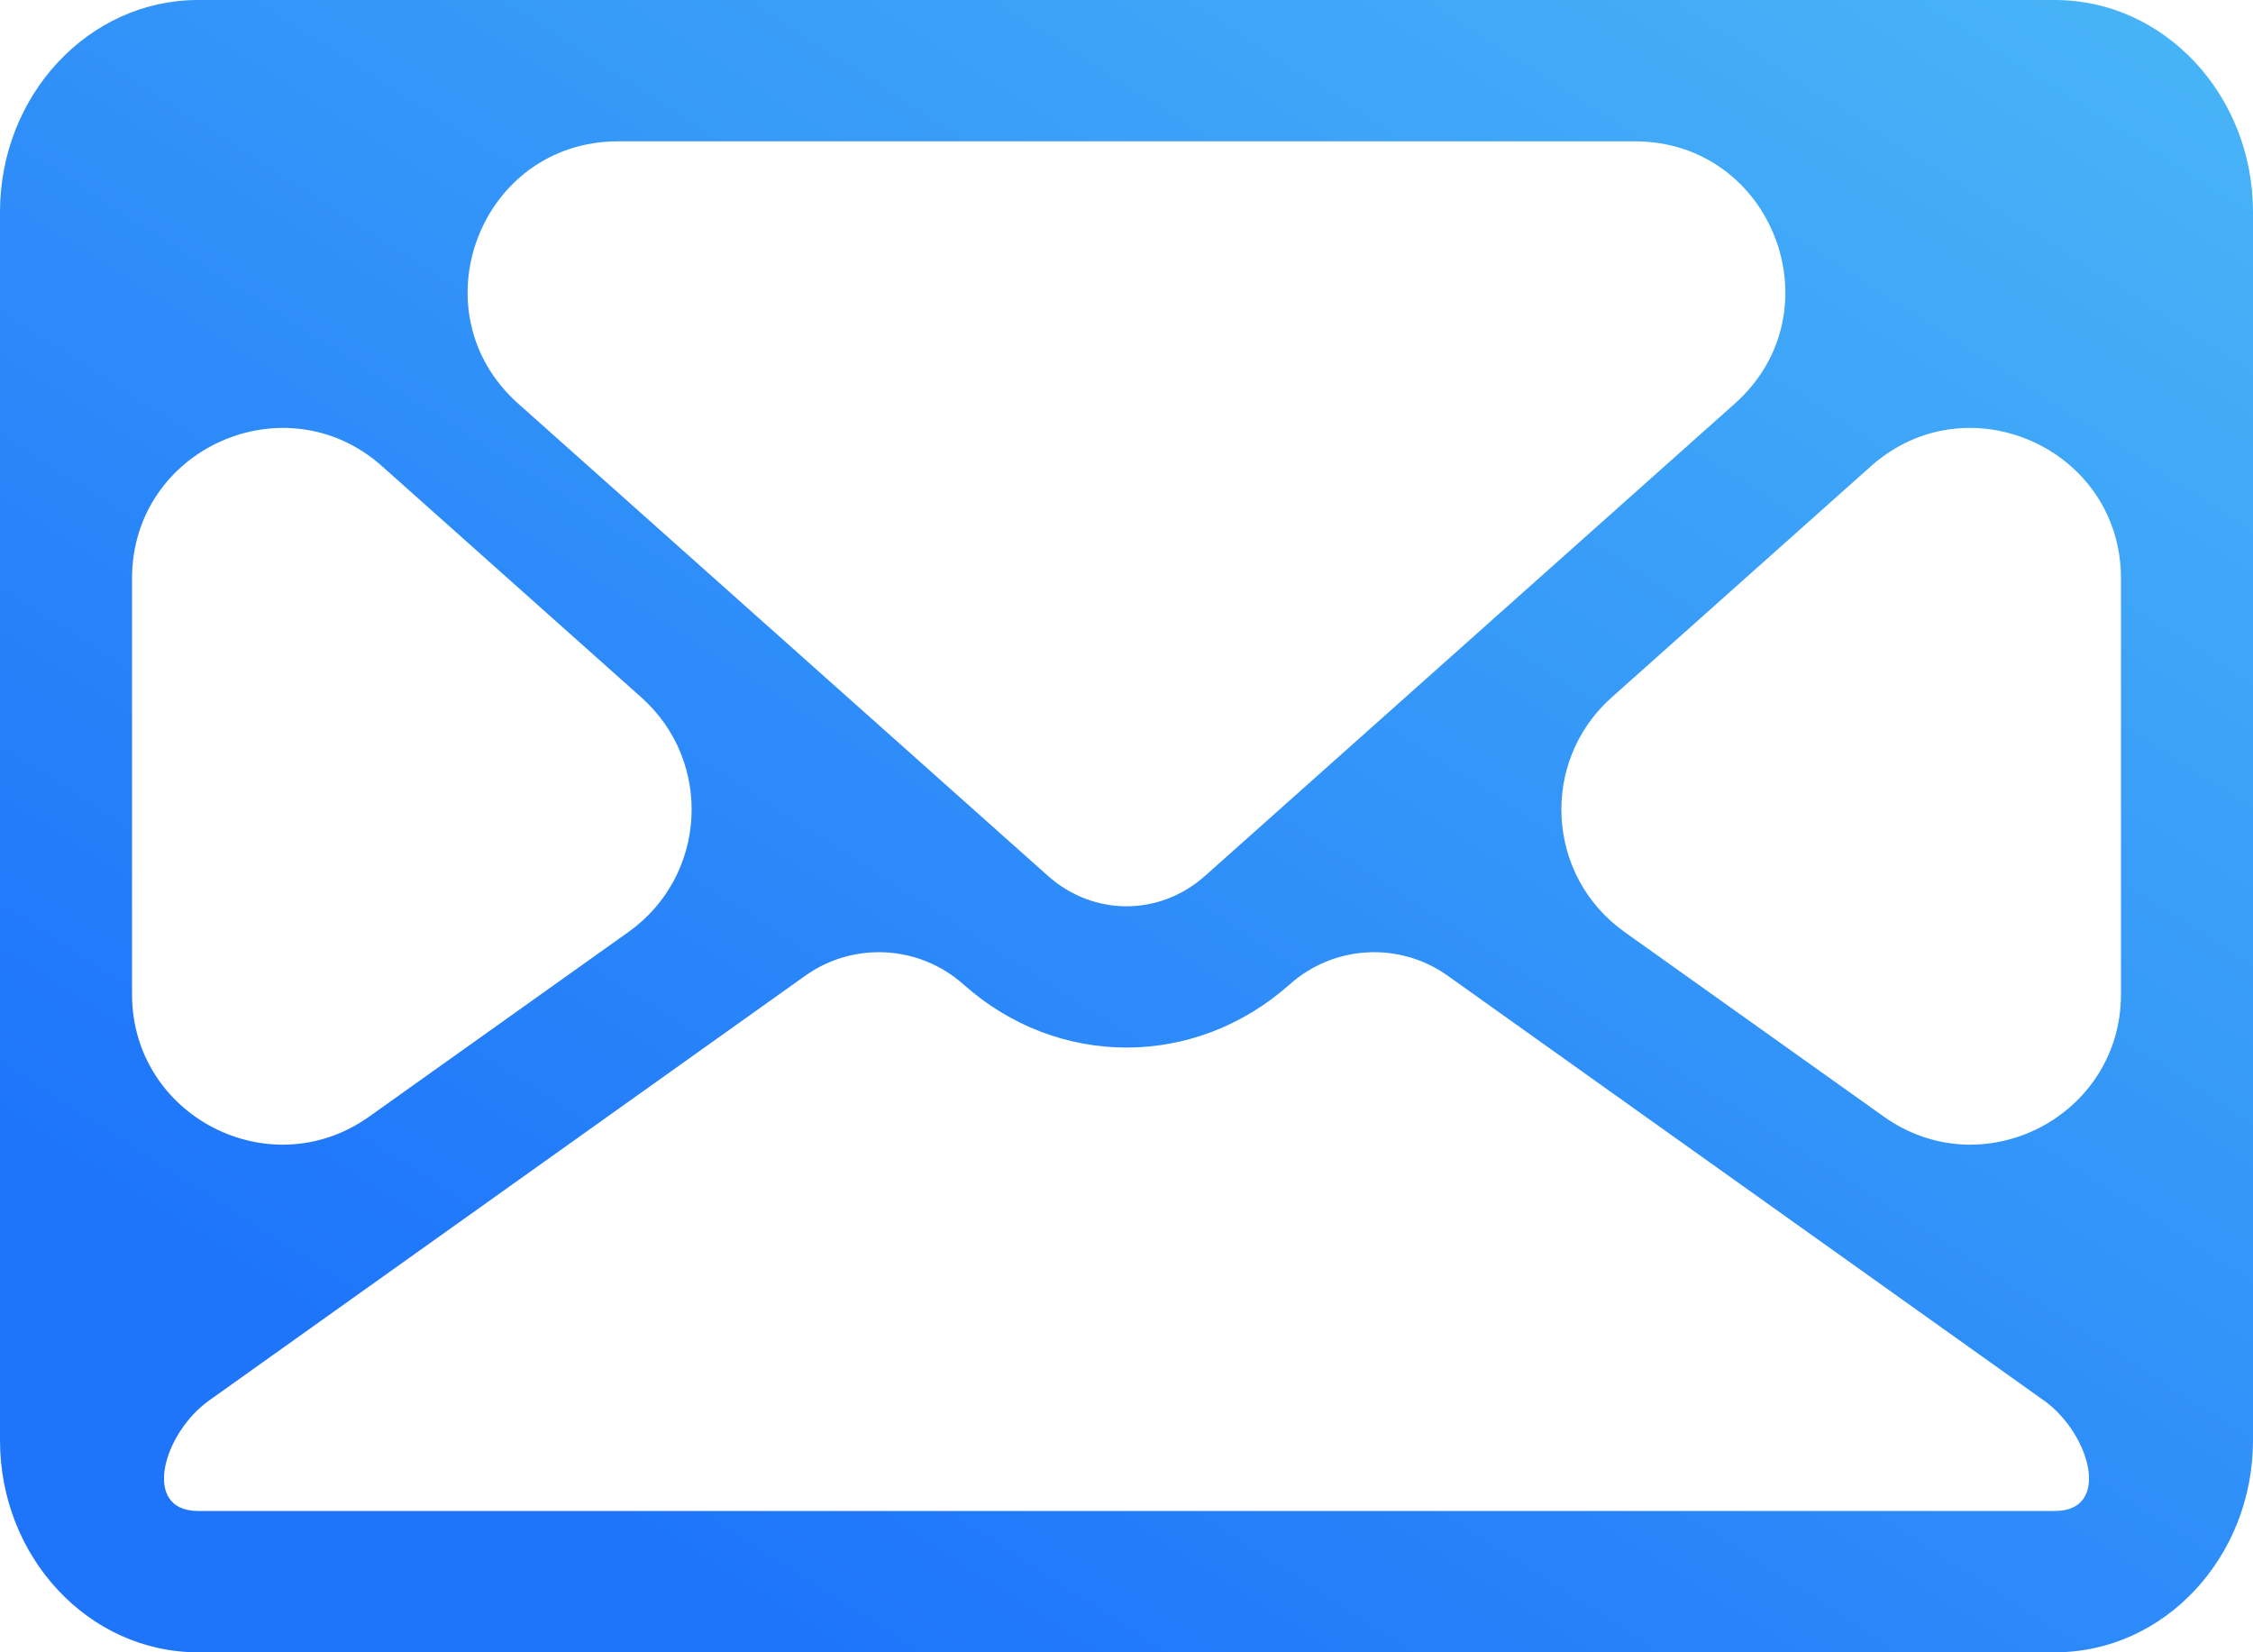 <svg width="15" height="11" viewBox="0 0 15 11" fill="none" xmlns="http://www.w3.org/2000/svg">
<path d="M13.682 0H1.318C0.591 0 0 0.633 0 1.411V9.589C0 10.367 0.591 11 1.318 11H13.682C14.409 11 15 10.367 15 9.589V1.411C15 0.633 14.409 0 13.682 0ZM10.885 0.941C11.803 0.941 12.236 2.076 11.55 2.687L8.023 5.831C7.72 6.101 7.28 6.101 6.977 5.831L3.45 2.687C2.764 2.076 3.196 0.941 4.115 0.941H10.885ZM0.879 3.851C0.879 2.987 1.9 2.53 2.544 3.104L4.27 4.643C4.749 5.07 4.708 5.831 4.185 6.204L2.459 7.433C1.797 7.905 0.879 7.431 0.879 6.619V3.851ZM13.682 10.059H1.318C0.94 10.059 1.085 9.542 1.393 9.323L5.361 6.496C5.682 6.267 6.12 6.291 6.415 6.554C6.729 6.834 7.115 6.974 7.5 6.974C7.886 6.974 8.271 6.834 8.586 6.554C8.88 6.291 9.318 6.267 9.639 6.496L13.607 9.323C13.915 9.542 14.06 10.059 13.682 10.059ZM14.121 6.619C14.121 7.431 13.203 7.905 12.541 7.433L10.815 6.204C10.292 5.831 10.251 5.07 10.73 4.643L12.456 3.104C13.1 2.53 14.121 2.987 14.121 3.851V6.619Z" fill="url(#paint0_linear)"/>
<defs>
<linearGradient id="paint0_linear" x1="3.45" y1="9.68" x2="11.218" y2="-2.427" gradientUnits="userSpaceOnUse">
<stop stop-color="#1E75FA"/>
<stop offset="1" stop-color="#49B6F7"/>
</linearGradient>
</defs>
</svg>
